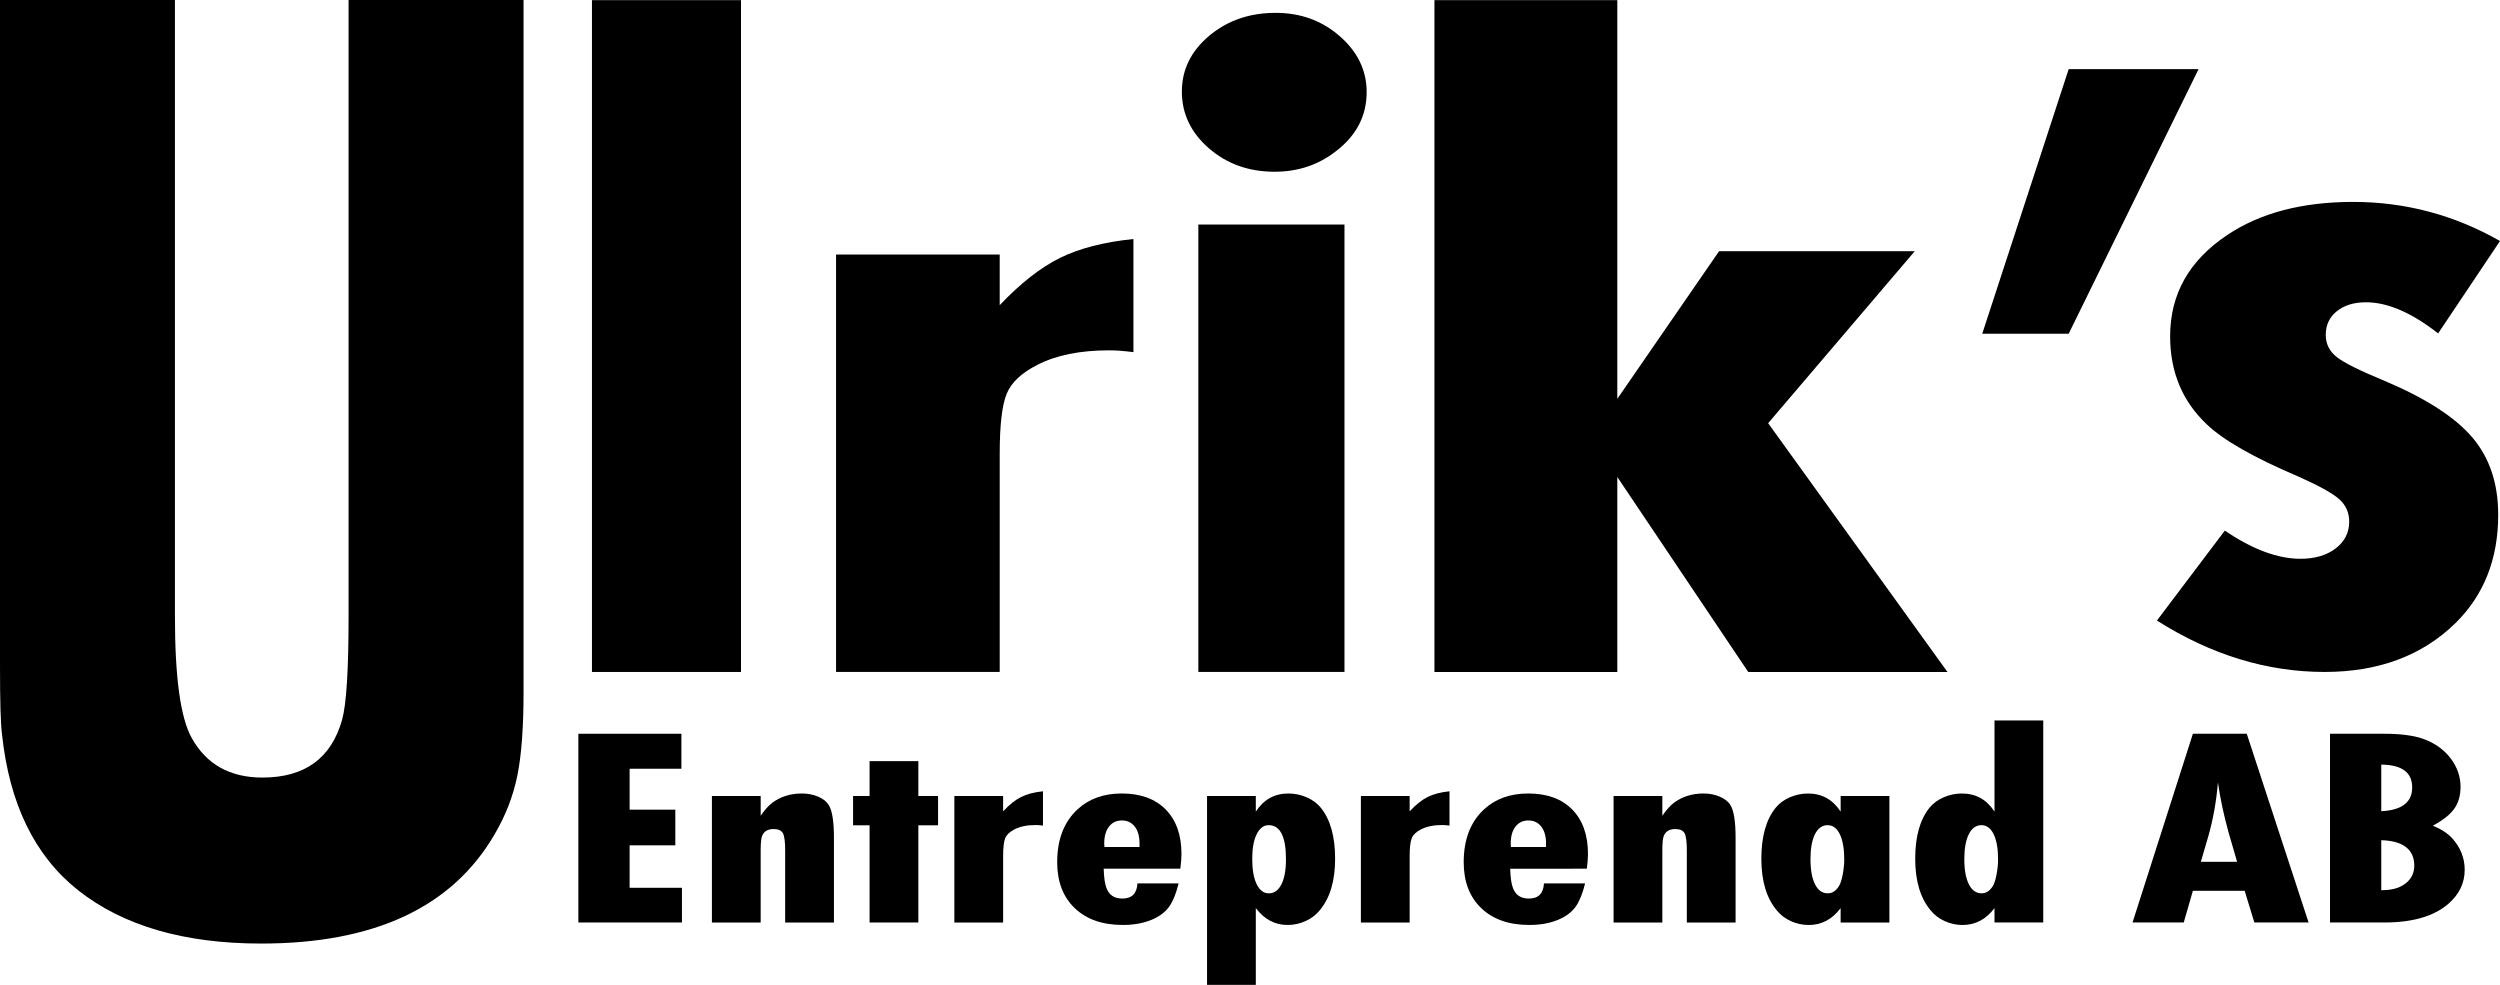 <?xml version="1.0" encoding="utf-8"?>
<!-- Generator: Adobe Illustrator 28.2.0, SVG Export Plug-In . SVG Version: 6.00 Build 0)  -->
<svg version="1.2" baseProfile="tiny" id="Lager_1" xmlns="http://www.w3.org/2000/svg" xmlns:xlink="http://www.w3.org/1999/xlink"
	 x="0px" y="0px" viewBox="0 0 140.471 55.337" overflow="visible" xml:space="preserve">
<g>
	<path d="M0,0h9.829v34.631c0,3.44,0.315,5.721,0.947,6.842c0.825,1.478,2.147,2.217,3.969,2.217
		c2.377,0,3.87-1.082,4.477-3.249c0.242-0.866,0.364-2.803,0.364-5.81V0h9.831v38.912
		c0,1.962-0.116,3.516-0.347,4.663c-0.232,1.147-0.66,2.255-1.292,3.325c-2.379,4.078-6.747,6.117-13.105,6.117
		c-4.32,0-7.743-0.994-10.268-2.982c-2.451-1.936-3.882-4.867-4.294-8.792C0.036,40.683,0,39.409,0,37.421V0z"/>
	<path d="M33.261,0.008h8.375v37.749h-8.375V0.008z"/>
	<path d="M46.977,14.302h9.195v2.845c1.168-1.231,2.296-2.115,3.382-2.653c1.085-0.538,2.462-0.892,4.132-1.064
		v6.357c-0.524-0.068-0.979-0.102-1.36-0.102c-1.646,0-2.994,0.274-4.043,0.82
		c-0.883,0.445-1.456,0.983-1.717,1.615c-0.263,0.633-0.394,1.761-0.394,3.384v12.252h-9.195V14.302z"/>
	<path d="M71.678,0.722c1.405,0,2.609,0.439,3.61,1.319c1.002,0.879,1.502,1.923,1.502,3.131
		c0,1.338-0.575,2.445-1.725,3.324c-0.981,0.769-2.131,1.154-3.451,1.154c-1.448,0-2.678-0.44-3.69-1.319
		c-1.011-0.879-1.517-1.941-1.517-3.187c0-1.227,0.512-2.271,1.533-3.131C68.962,1.153,70.208,0.722,71.678,0.722z
		 M67.333,12.618h8.211v25.138h-8.211V12.618z"/>
	<path d="M80.599,0.007h10.275V22.409l5.718-8.294h10.995l-8.237,9.663l10.075,13.979H98.231l-7.357-10.955v10.955
		H80.599V0.007z"/>
	<path d="M116.236,3.885h7.298l-7.298,14.866h-4.857L116.236,3.885z"/>
	<path d="M140.471,13.542l-3.477,5.192c-1.487-1.167-2.837-1.749-4.052-1.749c-0.677,0-1.22,0.166-1.637,0.5
		c-0.417,0.333-0.625,0.778-0.625,1.333c0,0.5,0.203,0.912,0.608,1.236c0.404,0.324,1.303,0.773,2.701,1.347
		c2.317,0.981,3.96,2.041,4.928,3.179c0.969,1.139,1.453,2.587,1.453,4.346c0,2.481-0.8,4.508-2.397,6.081
		c-1.869,1.833-4.322,2.749-7.36,2.749c-3.24,0-6.381-0.962-9.419-2.888l3.815-5.054
		c1.552,1.055,2.97,1.583,4.254,1.583c0.81,0,1.469-0.195,1.976-0.583c0.506-0.389,0.759-0.889,0.759-1.5
		c0-0.518-0.193-0.944-0.575-1.278c-0.383-0.333-1.136-0.75-2.261-1.25c-2.522-1.073-4.244-2.055-5.167-2.943
		c-1.372-1.296-2.059-2.944-2.059-4.944c0-2.37,1.068-4.267,3.208-5.693c1.844-1.24,4.208-1.861,7.089-1.861
		C135.16,11.348,137.906,12.079,140.471,13.542z"/>
	<g>
		<path d="M32.499,41.229h5.788v1.965h-2.91v2.3h2.568v2.004h-2.568v2.385h2.941v1.95h-5.82V41.229z"/>
		<path d="M40.002,44.725h2.74v1.111c0.227-0.331,0.444-0.575,0.651-0.73c0.469-0.347,1.023-0.521,1.663-0.521
			c0.334,0,0.64,0.059,0.917,0.179c0.277,0.119,0.476,0.277,0.597,0.474c0.192,0.316,0.288,0.93,0.288,1.841v4.755
			H44.117v-4.055c0-0.487-0.042-0.808-0.128-0.963c-0.086-0.155-0.26-0.233-0.522-0.233
			c-0.32,0-0.533,0.124-0.64,0.373c-0.057,0.124-0.086,0.399-0.086,0.824v4.055h-2.74V44.725z"/>
		<path d="M48.86,42.767h2.74v1.958h1.108v1.647h-1.108v5.461h-2.74v-5.461h-0.927v-1.647h0.927V42.767z"/>
		<path d="M53.624,44.725h2.74v0.862c0.348-0.373,0.684-0.641,1.007-0.804c0.324-0.163,0.734-0.271,1.232-0.322
			v1.927c-0.156-0.021-0.292-0.031-0.405-0.031c-0.491,0-0.892,0.083-1.205,0.249
			c-0.263,0.135-0.433,0.298-0.511,0.49c-0.078,0.192-0.118,0.533-0.118,1.025v3.714h-2.74V44.725z"/>
		<path d="M63.911,49.635h2.313c-0.135,0.549-0.302,0.971-0.501,1.266c-0.227,0.337-0.572,0.6-1.034,0.788
			c-0.462,0.189-0.995,0.283-1.599,0.283c-1.144,0-2.045-0.315-2.702-0.944c-0.657-0.629-0.986-1.49-0.986-2.583
			c0-1.274,0.38-2.263,1.141-2.967c0.646-0.596,1.474-0.893,2.484-0.893c1.059,0,1.883,0.3,2.473,0.901
			c0.59,0.601,0.885,1.435,0.885,2.502c0,0.217-0.021,0.492-0.064,0.823h-4.306
			c0.014,0.497,0.067,0.862,0.159,1.095c0.149,0.388,0.444,0.583,0.885,0.583
			C63.598,50.489,63.882,50.205,63.911,49.635z M64.028,47.592c0-0.109,0-0.176,0-0.202
			c0-0.399-0.089-0.713-0.266-0.944c-0.178-0.23-0.42-0.346-0.725-0.346c-0.305,0-0.547,0.115-0.725,0.346
			c-0.178,0.23-0.267,0.545-0.267,0.944c0,0.016,0.004,0.083,0.011,0.202H64.028z"/>
		<path d="M70.562,44.725v0.878c0.441-0.678,1.052-1.018,1.834-1.018c0.355,0,0.696,0.071,1.023,0.214
			c0.327,0.142,0.59,0.335,0.789,0.579c0.54,0.663,0.81,1.621,0.81,2.874c0,1.258-0.295,2.232-0.885,2.921
			c-0.206,0.249-0.469,0.444-0.789,0.587c-0.32,0.142-0.65,0.213-0.991,0.213c-0.718,0-1.315-0.316-1.791-0.948
			v4.312h-2.74V44.725H70.562z M71.287,46.364c-0.284,0-0.51,0.17-0.677,0.509
			c-0.167,0.339-0.25,0.802-0.25,1.387c0,0.606,0.084,1.08,0.25,1.422c0.167,0.342,0.393,0.513,0.677,0.513
			c0.305,0,0.543-0.168,0.714-0.505c0.171-0.337,0.256-0.808,0.256-1.414C72.256,47.006,71.933,46.369,71.287,46.364z"
			/>
		<path d="M76.466,44.725h2.74v0.862c0.348-0.373,0.684-0.641,1.007-0.804c0.324-0.163,0.734-0.271,1.232-0.322
			v1.927c-0.157-0.021-0.292-0.031-0.405-0.031c-0.491,0-0.892,0.083-1.205,0.249
			c-0.263,0.135-0.433,0.298-0.511,0.49c-0.078,0.192-0.118,0.533-0.118,1.025v3.714h-2.74V44.725z"/>
		<path d="M86.752,49.635h2.313c-0.135,0.549-0.302,0.971-0.501,1.266c-0.227,0.337-0.572,0.6-1.034,0.788
			c-0.462,0.189-0.995,0.283-1.599,0.283c-1.144,0-2.045-0.315-2.702-0.944c-0.657-0.629-0.986-1.49-0.986-2.583
			c0-1.274,0.38-2.263,1.141-2.967c0.646-0.596,1.474-0.893,2.484-0.893c1.059,0,1.883,0.3,2.473,0.901
			c0.59,0.601,0.885,1.435,0.885,2.502c0,0.217-0.021,0.492-0.064,0.823H84.855
			c0.014,0.497,0.067,0.862,0.159,1.095c0.149,0.388,0.444,0.583,0.885,0.583
			C86.439,50.489,86.724,50.205,86.752,49.635z M86.869,47.592c0-0.109,0-0.176,0-0.202
			c0-0.399-0.089-0.713-0.266-0.944c-0.178-0.23-0.42-0.346-0.725-0.346c-0.306,0-0.547,0.115-0.725,0.346
			c-0.178,0.23-0.267,0.545-0.267,0.944c0,0.016,0.004,0.083,0.011,0.202H86.869z"/>
		<path d="M90.664,44.725h2.74v1.111c0.227-0.331,0.445-0.575,0.651-0.73c0.469-0.347,1.023-0.521,1.663-0.521
			c0.334,0,0.64,0.059,0.917,0.179c0.277,0.119,0.476,0.277,0.597,0.474c0.192,0.316,0.288,0.93,0.288,1.841v4.755
			h-2.74v-4.055c0-0.487-0.043-0.808-0.128-0.963c-0.086-0.155-0.26-0.233-0.522-0.233
			c-0.32,0-0.533,0.124-0.64,0.373c-0.057,0.124-0.086,0.399-0.086,0.824v4.055h-2.74V44.725z"/>
		<path d="M103.422,44.725h2.74v7.109h-2.74v-0.808c-0.476,0.632-1.073,0.948-1.79,0.948
			c-0.348,0-0.68-0.071-0.997-0.213c-0.316-0.142-0.577-0.338-0.783-0.587c-0.59-0.689-0.885-1.663-0.885-2.921
			c0-1.253,0.27-2.211,0.81-2.874c0.199-0.243,0.462-0.436,0.789-0.579c0.327-0.142,0.668-0.214,1.024-0.214
			c0.782,0,1.392,0.339,1.833,1.018V44.725z M102.698,46.364c-0.306,0-0.544,0.167-0.714,0.501
			c-0.17,0.334-0.256,0.804-0.256,1.41c0,0.606,0.086,1.077,0.256,1.414c0.17,0.337,0.409,0.505,0.714,0.505
			c0.249,0,0.455-0.13,0.618-0.388c0.086-0.124,0.158-0.34,0.219-0.649c0.06-0.308,0.09-0.594,0.09-0.858
			c0-0.606-0.082-1.079-0.245-1.418C103.216,46.541,102.989,46.369,102.698,46.364z"/>
		<path d="M112.067,40.483h2.74v11.35h-2.74v-0.808c-0.476,0.632-1.073,0.948-1.79,0.948
			c-0.348,0-0.68-0.071-0.997-0.213c-0.316-0.142-0.577-0.338-0.783-0.587c-0.59-0.689-0.885-1.663-0.885-2.921
			c0-1.253,0.27-2.211,0.81-2.874c0.199-0.243,0.462-0.436,0.789-0.579c0.327-0.142,0.668-0.214,1.024-0.214
			c0.782,0,1.392,0.339,1.833,1.018V40.483z M111.342,46.364c-0.305,0-0.544,0.167-0.714,0.501
			c-0.17,0.334-0.256,0.804-0.256,1.41c0,0.606,0.086,1.077,0.256,1.414c0.17,0.337,0.409,0.505,0.714,0.505
			c0.249,0,0.455-0.13,0.618-0.388c0.086-0.124,0.158-0.34,0.219-0.649c0.06-0.308,0.09-0.594,0.09-0.858
			c0-0.606-0.082-1.079-0.245-1.418C111.86,46.541,111.633,46.369,111.342,46.364z"/>
		<path d="M123.215,41.229h3.027l3.474,10.604h-3.048l-0.544-1.779h-2.91l-0.512,1.779h-2.878L123.215,41.229z
			 M125.699,48.423l-0.48-1.655c-0.27-0.974-0.469-1.908-0.597-2.804c-0.086,1.041-0.263,2.041-0.533,2.999
			l-0.427,1.461H125.699z"/>
		<path d="M130.921,41.229h3.07c0.959,0,1.716,0.109,2.27,0.326c0.611,0.238,1.098,0.601,1.461,1.088
			c0.355,0.487,0.533,1.007,0.533,1.561c0,0.492-0.118,0.904-0.352,1.235c-0.235,0.331-0.636,0.65-1.205,0.955
			c0.476,0.197,0.839,0.433,1.087,0.707c0.469,0.523,0.703,1.114,0.703,1.772c0,0.746-0.309,1.385-0.927,1.919
			c-0.81,0.694-2.004,1.041-3.581,1.041h-3.06V41.229z M133.8,45.58c1.158-0.057,1.737-0.502,1.737-1.336
			c0-0.844-0.579-1.271-1.737-1.282V45.58z M133.8,50.023c0.504-0.005,0.899-0.093,1.183-0.264
			c0.448-0.259,0.671-0.632,0.671-1.119c0-0.456-0.157-0.804-0.469-1.045c-0.313-0.241-0.775-0.369-1.385-0.385
			V50.023z"/>
	</g>
</g>
<g>
</g>
<g>
</g>
<g>
</g>
<g>
</g>
<g>
</g>
<g>
</g>
</svg>
